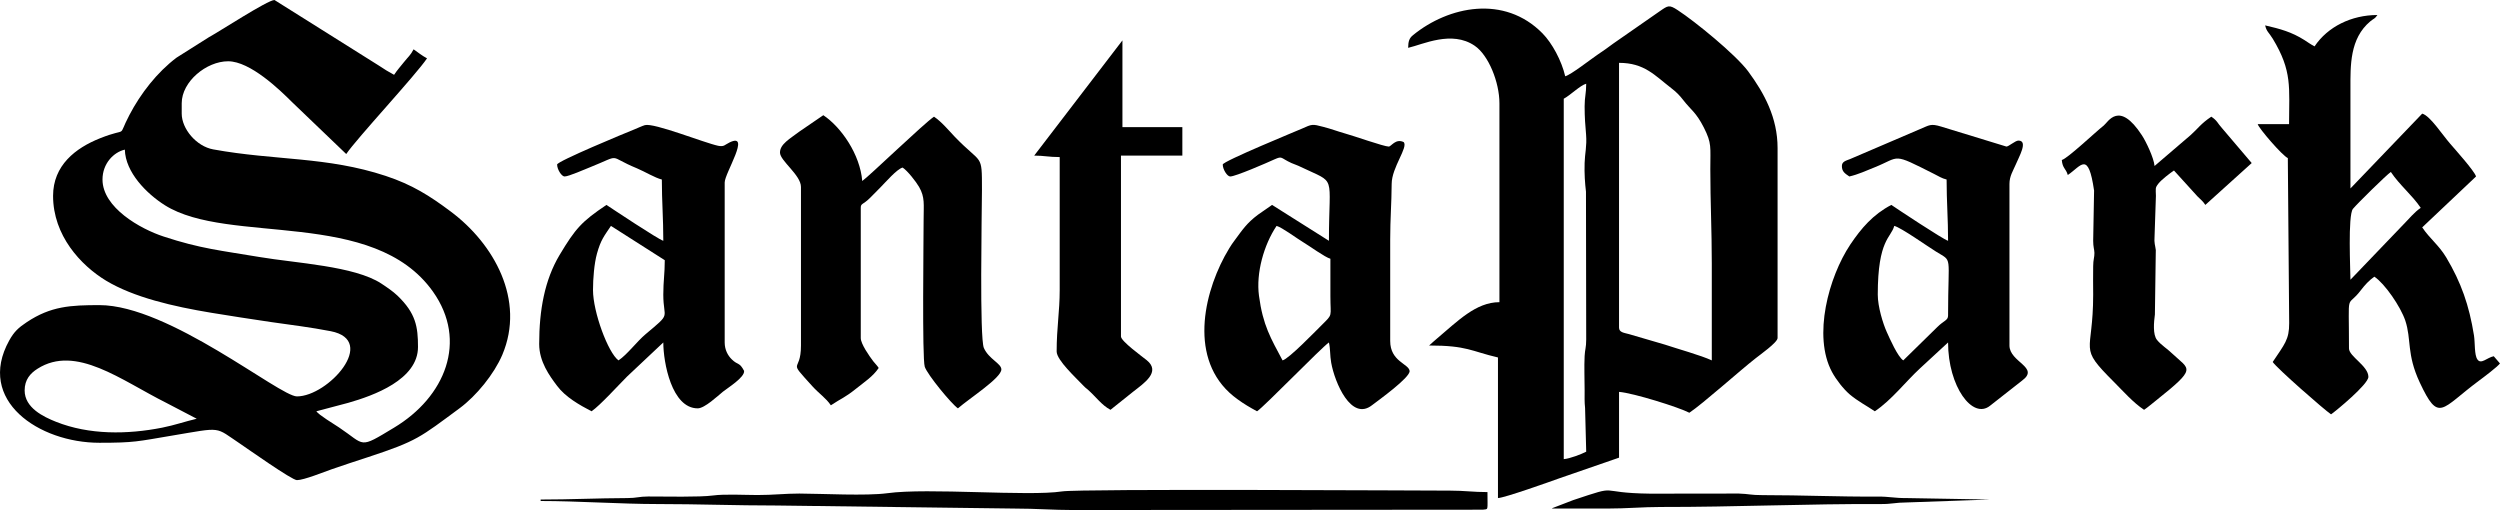 <?xml version="1.0" encoding="UTF-8"?>
<!DOCTYPE svg PUBLIC "-//W3C//DTD SVG 1.1//EN" "http://www.w3.org/Graphics/SVG/1.1/DTD/svg11.dtd">
<!-- Creator: CorelDRAW X7 -->
<svg xmlns="http://www.w3.org/2000/svg" xml:space="preserve" width="100mm" height="20.401mm" version="1.1" style="shape-rendering:geometricPrecision; text-rendering:geometricPrecision; image-rendering:optimizeQuality; fill-rule:evenodd; clip-rule:evenodd"
viewBox="0 0 22155 4520"
 xmlns:xlink="http://www.w3.org/1999/xlink">
 <defs>
  <style type="text/css">
   <![CDATA[
    .fil0 {fill:black}
   ]]>
  </style>
 </defs>
 <g id="Layer_x0020_1">
  <g id="_2405870773232">
   <path class="fil0" d="M218 3460c0,-96 51,-152 114,-192 340,-217 741,102 1141,302l270 141c-106,25 -195,57 -306,79 -309,61 -647,65 -941,-52 -110,-44 -278,-123 -278,-278zm690 -1869c0,-141 98,-242 198,-265 5,201 192,390 355,493 566,356 1848,21 2376,766 310,438 108,933 -345,1205 -318,192 -250,157 -488,-2 -46,-31 -176,-108 -201,-143l283 -75c224,-64 618,-205 618,-495 0,-179 -19,-298 -181,-454 -42,-40 -94,-75 -144,-108 -237,-156 -760,-181 -1078,-235 -339,-57 -525,-74 -852,-182 -205,-67 -541,-256 -541,-505zm-438 145c0,351 245,615 469,751 248,149 596,229 934,285 173,29 343,54 528,82 168,24 355,47 529,81 423,82 -23,578 -299,578 -153,0 -1134,-809 -1750,-809 -255,0 -431,9 -644,151 -73,48 -113,85 -156,163 -294,531 264,906 800,906 310,0 337,-12 640,-63 457,-76 376,-82 609,73 64,43 456,321 501,321 62,0 241,-73 313,-98 111,-39 206,-69 318,-106 437,-144 458,-173 812,-434 147,-109 304,-301 377,-472 206,-486 -73,-985 -459,-1272 -184,-138 -341,-237 -574,-314 -524,-173 -979,-135 -1528,-235 -151,-27 -280,-183 -280,-317l0 -92c0,-192 219,-372 411,-372 196,0 457,252 567,362l480 460c92,-137 617,-700 716,-848 -45,-24 -79,-52 -119,-80 -29,55 -46,64 -86,114 -36,46 -54,63 -87,112 -54,-29 -84,-48 -132,-80l-928 -583c-60,0 -492,282 -583,331l-285 180c-172,130 -318,317 -418,509 -113,216 3,101 -259,205 -219,87 -417,241 -417,511z"/>
   <path class="fil0" d="M14348 2903l0 -2346c225,0 316,111 464,225 43,33 73,63 106,106 67,87 112,105 182,243 71,141 57,169 57,367 0,293 13,541 13,835 0,287 0,574 0,861 -93,-44 -309,-104 -416,-140l-318 -93c-44,-12 -88,-15 -88,-58zm-305 -1962c0,101 6,171 13,253 8,102 -11,168 -13,250 -3,96 3,179 12,255l2 1310c0,73 -11,86 -14,146 -5,95 0,207 0,305 0,52 -2,104 4,156l10 387c-40,21 -145,62 -199,66l0 -3194c60,-32 146,-119 199,-133 0,88 -14,115 -14,199zm-172 -265c-32,-138 -116,-294 -202,-381 -338,-343 -831,-240 -1145,15 -36,28 -44,57 -45,114 131,-30 386,-157 589,-19 124,84 220,325 220,510l0 1763c-208,0 -370,168 -553,322 -26,21 -47,42 -70,62 338,0 373,51 610,106l0 1246c56,-1 464,-146 541,-174l532 -184 0 -583c127,10 532,137 623,185 124,-83 443,-370 589,-484 32,-26 193,-139 193,-178l0 -1684c0,-268 -117,-485 -261,-680 -113,-151 -472,-443 -624,-542 -76,-50 -86,-41 -157,8l-414 288c-47,35 -90,66 -140,99 -62,42 -234,177 -286,191z"/>
   <path class="fil0" d="M20830 2479c0,-80 -24,-570 22,-628 36,-44 297,-301 336,-327 78,117 189,205 265,318 -58,39 -104,98 -156,150l-467 487zm-318 -2068c-38,-20 -54,-33 -90,-56 -114,-72 -214,-99 -348,-130 13,56 31,59 68,119 174,288 144,430 144,756l-278 0c10,38 219,280 267,301l12 1462c1,148 -42,188 -146,345 36,55 457,424 517,464 45,-31 331,-267 331,-332 0,-97 -172,-181 -172,-252 0,-537 -26,-343 106,-517 33,-43 73,-88 119,-119 93,62 232,265 274,389 56,169 10,296 128,548 170,363 188,235 522,-13 41,-30 167,-125 189,-155l-55 -64c-60,12 -113,76 -145,28 -28,-40 -20,-147 -30,-211 -43,-269 -114,-471 -247,-694 -65,-108 -146,-166 -212,-265l477 -451c-12,-47 -194,-249 -228,-289 -74,-85 -179,-249 -249,-268l-636 663c0,-296 0,-592 0,-888 0,-200 -7,-440 176,-593 35,-29 37,-18 63,-56 -230,0 -441,104 -557,278z"/>
   <path class="fil0" d="M6912 1352c0,73 186,199 186,305l0 1405c0,258 -129,107 102,362 58,64 120,104 163,168 96,-64 122,-66 223,-147 73,-59 149,-107 201,-184 -18,-27 -26,-31 -48,-59 -35,-46 -111,-154 -111,-206l0 -1154c0,-42 19,-25 83,-89 34,-34 58,-59 92,-93 43,-43 145,-162 196,-175 43,28 119,125 146,172 53,93 40,152 40,292 0,171 -14,1225 10,1301 23,71 239,332 294,369 105,-91 385,-270 385,-345 0,-53 -111,-91 -155,-190 -39,-90 -18,-1183 -17,-1401 0,-332 2,-218 -243,-473 -54,-57 -115,-131 -182,-176 -91,61 -579,532 -636,570 -19,-235 -186,-477 -345,-583l-212 145c-84,64 -172,111 -172,186z"/>
   <path class="fil0" d="M16641 2611c0,-491 118,-502 146,-609 58,13 299,184 369,227 152,95 108,14 108,568 0,43 -37,43 -96,102l-301 295c-49,-32 -119,-191 -146,-251 -34,-75 -80,-225 -80,-332zm-318 -1140c0,49 25,65 66,93 79,-18 151,-52 224,-81 234,-94 147,-133 528,59 41,20 65,38 110,49 0,197 13,346 13,543 -44,-12 -459,-288 -503,-318 -162,85 -265,205 -364,352 -191,287 -333,809 -162,1128 37,69 101,151 158,200 73,61 146,98 222,149 149,-100 272,-262 401,-381l248 -229c0,391 218,687 373,560l283 -222c160,-118 -112,-162 -112,-311l0 -1432c0,-69 32,-116 55,-170 27,-67 115,-214 24,-214 -27,0 -86,53 -106,53l-578 -177c-95,-29 -104,-12 -187,22l-621 266c-36,14 -72,22 -72,61z"/>
   <path class="fil0" d="M5878 2611c0,224 77,155 -155,349 -80,67 -164,182 -242,234 -93,-68 -226,-430 -226,-623 0,-105 11,-236 35,-323 34,-123 64,-156 124,-246l477 304c0,119 -13,185 -13,305zm-941 -1153c0,44 40,106 66,106 37,0 182,-65 224,-81 295,-118 145,-103 418,9 71,30 159,84 220,99 0,193 13,344 13,543 -43,-11 -460,-289 -504,-318 -220,148 -274,208 -416,445 -131,220 -180,486 -180,788 0,156 91,281 159,371 74,99 196,168 305,225 74,-50 239,-232 315,-308l321 -302c0,176 74,584 305,584 62,0 178,-111 224,-148 41,-33 194,-127 187,-184 -42,-80 -54,-48 -109,-102 -35,-34 -63,-85 -63,-150l0 -1418c0,-82 236,-447 44,-355 -44,21 -48,41 -102,30 -123,-26 -567,-205 -649,-183 -22,6 -69,28 -94,38 -78,31 -684,282 -684,311z"/>
   <path class="fil0" d="M11313 2002c47,12 184,114 238,146 51,30 192,133 239,145 0,111 0,221 0,332 0,188 25,154 -76,255 -58,57 -292,300 -348,314 -104,-196 -174,-309 -209,-573 -27,-201 43,-451 156,-619zm-477 -544c0,44 40,106 66,106 47,0 321,-119 393,-152 72,-32 51,-12 150,33 30,13 52,19 84,35 321,154 248,49 248,654l-504 -318 -125 87c-100,75 -137,133 -208,229 -31,40 -61,92 -87,139 -205,382 -313,963 115,1268 56,41 109,72 172,106 65,-43 572,-566 637,-610 14,62 8,112 20,179 31,175 177,522 362,377 55,-42 341,-247 333,-304 -8,-64 -172,-83 -172,-265l0 -901c0,-182 12,-317 13,-491 0,-147 150,-327 106,-371 -71,-34 -110,40 -132,40 -42,0 -319,-98 -387,-116 -74,-21 -120,-40 -194,-59 -97,-26 -99,-24 -188,16 -31,14 -702,289 -702,318z"/>
   <path class="fil0" d="M9165 1379c87,0 129,13 226,13l0 1179c0,192 -27,332 -27,544 0,77 171,233 239,305 17,18 15,14 35,31 77,68 124,139 203,181l199 -159c98,-77 251,-177 122,-281 -42,-34 -228,-168 -228,-210l0 -1603 544 0 0 -252 -531 0 0 -769 -782 1021z"/>
   <path class="fil0" d="M18272 1418c6,75 37,75 53,133 119,-80 181,-219 233,138l-8 445c0,56 10,74 11,107 1,39 -11,60 -11,118 -2,83 0,169 0,252 0,537 -139,451 182,772 85,85 171,184 269,249 36,-24 69,-54 104,-81 372,-297 301,-270 144,-419 -43,-42 -97,-74 -133,-119 -39,-47 -28,-160 -19,-226l8 -571c-5,-42 -16,-60 -11,-121l12 -359c-1,-67 -9,-70 23,-110 28,-35 100,-90 137,-115l208 229c30,30 48,42 70,76l411 -371 -262 -308c-42,-46 -42,-67 -96,-103 -93,62 -121,108 -182,162l-321 275c-6,-72 -77,-219 -112,-272 -204,-313 -300,-116 -339,-86 -67,52 -320,292 -371,305z"/>
   <path class="fil0" d="M4791 4427l0 13c327,0 716,27 1034,27 364,0 691,13 1061,13l2107 27c189,0 340,13 517,13l3631 -3c51,-8 41,17 41,-156 -127,0 -203,-13 -332,-13 -207,0 -3271,-18 -3438,7 -301,46 -1188,-34 -1549,16 -187,25 -572,4 -779,3 -131,0 -229,13 -371,13 -111,0 -291,-10 -394,4 -119,16 -421,9 -574,9 -82,0 -103,14 -184,14 -273,1 -504,13 -770,13z"/>
   <path class="fil0" d="M13752 4507c163,0 327,0 490,0 176,0 314,-14 477,-14 645,1 1313,-29 1949,-26 96,1 132,-14 225,-14l742 -26 -742 -13c-104,1 -150,-14 -251,-13 -355,2 -666,-13 -1022,-13 -109,0 -117,-11 -211,-14l-783 1c-500,-6 -248,-88 -684,57l-182 70c-2,1 -6,3 -8,5z"/>
  </g>
 </g>
</svg>
